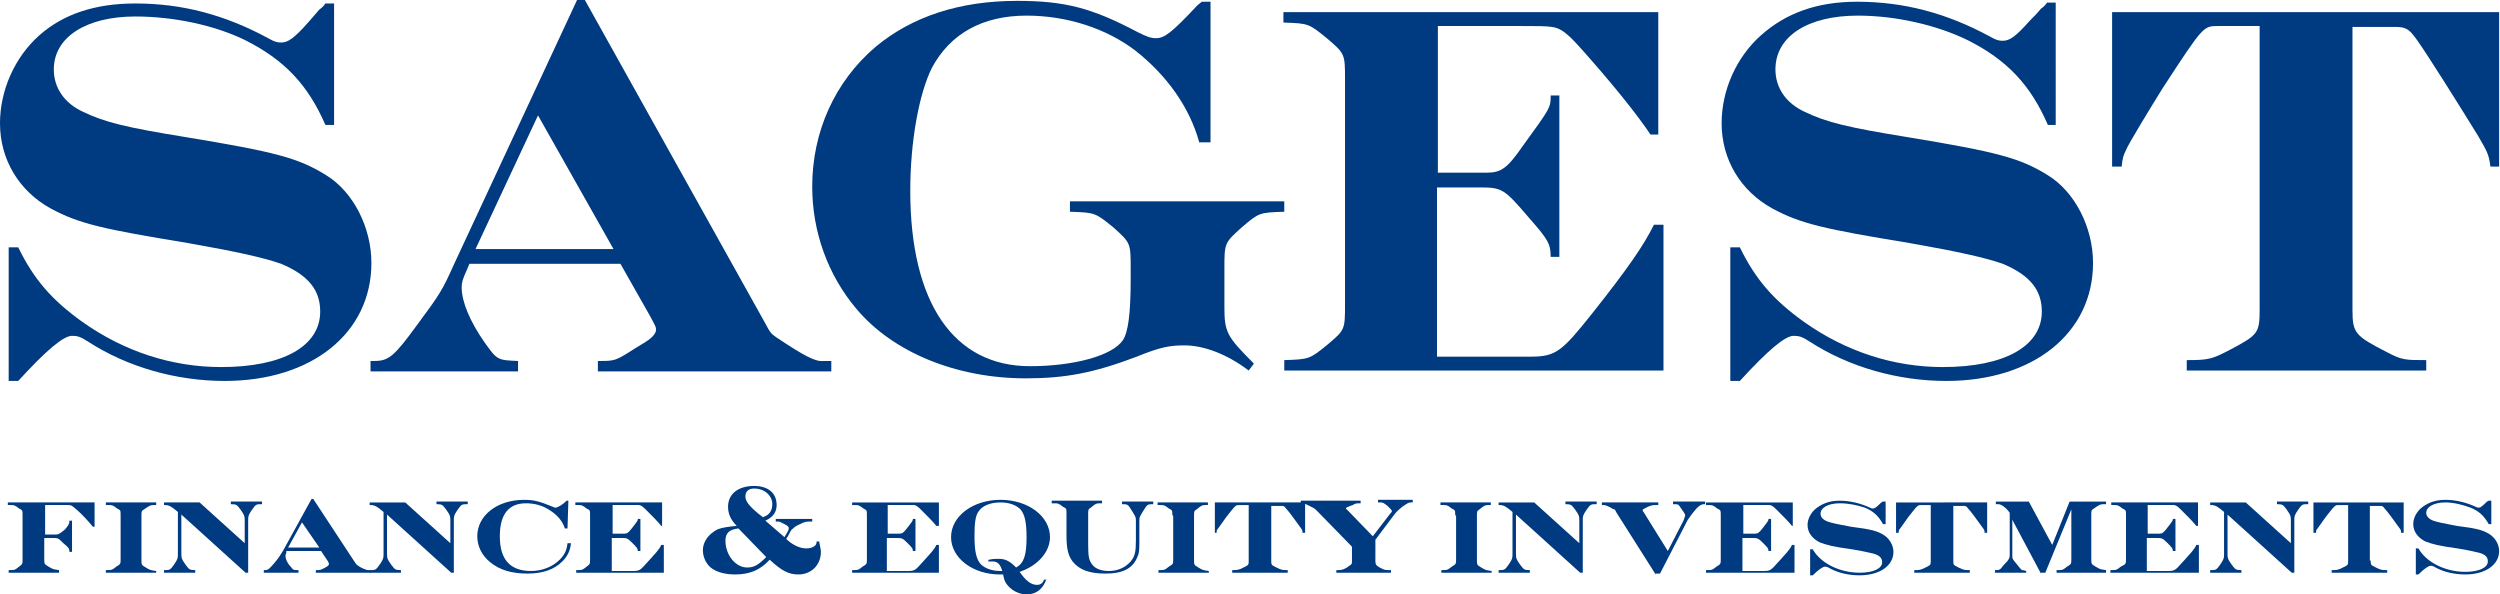 <?xml version="1.0" encoding="utf-8"?>
<!-- Generator: Adobe Illustrator 22.1.0, SVG Export Plug-In . SVG Version: 6.00 Build 0)  -->
<!DOCTYPE svg PUBLIC "-//W3C//DTD SVG 1.1//EN" "http://www.w3.org/Graphics/SVG/1.1/DTD/svg11.dtd">
<svg version="1.1" id="Livello_1" xmlns="http://www.w3.org/2000/svg" xmlns:xlink="http://www.w3.org/1999/xlink" x="0px" y="0px"
	 width="288.1px" height="68.5px" viewBox="0 0 288.1 68.5" style="enable-background:new 0 0 288.1 68.5;" xml:space="preserve">
<style type="text/css">
	.st0{fill:#003A80;}
</style>
<g>
	<g>
		<path class="st0" d="M38.5,14.4h-1c-2-4.6-4.7-7.5-9.3-9.8C24.7,2.9,20,1.9,15.6,1.9C9.9,1.9,6.2,4.3,6.2,8c0,2.1,1.2,3.9,3.4,4.9
			c2.5,1.2,5,1.8,11.8,2.9c10.3,1.7,13,2.4,16.2,4.4c3.1,1.9,5.2,6,5.2,10.1c0,8.1-6.9,13.6-16.9,13.6c-5.6,0-11.2-1.6-15.7-4.5
			c-0.9-0.6-1.3-0.7-1.9-0.7c-1,0-3,1.7-6.2,5.2H1V28.5h1.1c1.8,3.7,3.9,6.1,7.4,8.6c4.8,3.4,10.3,5.2,16,5.2
			c7.1,0,11.4-2.4,11.4-6.4c0-2.5-1.4-4.2-4.5-5.5c-2-0.7-5.1-1.4-10.8-2.4c-9.7-1.6-12.5-2.2-15.8-4c-3.6-2-5.8-5.6-5.8-9.8
			c0-3.8,1.7-7.6,4.5-10.1C7.3,1.6,11,0.4,15.6,0.4c5.4,0,10.3,1.3,15.3,4c0.7,0.4,1,0.5,1.5,0.5c0.8,0,1.5-0.5,3.1-2.3
			C36,2,36.4,1.6,36.8,1.1c0.3-0.2,0.5-0.4,0.7-0.7h1V14.4z"/>
		<path class="st0" d="M54.1,30.4l-0.3,0.7c-0.5,1.1-0.6,1.5-0.6,2c0,1.7,1,4,2.6,6.3c1.5,2.1,1.5,2.1,3.9,2.2v1.2H42.7v-1.2h0.4
			c1.7,0,2.3-0.5,5-4.2c2.6-3.5,2.9-4,4.2-6.9L66.5,0h0.9l20.7,37.1c0.7,1.3,0.7,1.3,1.4,1.8c3.3,2.2,4.5,2.8,5.4,2.7h0.9v1.2H68.9
			v-1.2c2,0,2,0,4.2-1.4l1.3-0.8c0.8-0.5,1.2-1,1.2-1.4c0-0.3,0-0.3-0.7-1.6l-3.4-6H54.1z M62,13.3l-7.2,15.4h15.9L62,13.3z"/>
		<path class="st0" d="M139.2,16.4h-1c-1.1-4-3.7-7.7-7.4-10.6c-3.3-2.5-7.8-4-12.5-4c-5.1,0-8.8,2.1-10.9,6
			c-1.5,3-2.5,8.5-2.5,14.2c0,12.9,5,20.2,13.8,20.2c5,0,9.5-1.2,10.7-3c0.6-0.9,0.9-3,0.9-7v-1.2c0-3,0-3-2-4.8
			c-2.1-1.7-2.1-1.7-5-1.8v-1.2h24.7v1.2c-2.9,0.1-2.9,0.1-4.9,1.8c-2,1.8-2,1.8-2,4.8v4.4c0,2.9,0.3,3.4,3.4,6.5l-0.6,0.8
			c-2.5-1.9-5.2-2.9-7.4-2.9c-1.7,0-2.8,0.2-5.5,1.3c-5,1.9-8.3,2.5-12.8,2.5c-8,0-15.3-3-19.5-8c-3.3-3.9-5.1-8.9-5.1-14.1
			c0-6.3,2.6-12.1,7.3-16.1c4.2-3.5,9.7-5.3,16.3-5.3c5.5,0,8.6,0.8,13.9,3.6c1,0.5,1.5,0.7,2.1,0.7c1,0,1.8-0.6,4.8-3.8l0.5-0.4h1
			V16.4z"/>
		<path class="st0" d="M191.2,15.5h-1c-1.6-2.4-4.6-6.1-8-9.9c-1.6-1.8-2.4-2.4-3.4-2.5c-0.6-0.1-1.7-0.1-3.5-0.1h-9.6v16.9h5.6
			c1.7,0,2.4-0.5,4.2-3.1c3.2-4.4,3.2-4.4,3.2-5.8h1v18.6h-1c0-1.5-0.3-2-2.5-4.5c-2.9-3.4-3.1-3.5-5.8-3.5h-4.8v19.5h10.8
			c2.9,0,3.6-0.6,7.1-5c4.2-5.3,5.9-7.8,7.1-10.2h1.1v16.8H148v-1.2c2.9-0.1,2.9-0.1,5-1.8C155,38,155,38,155,35V9.2
			c0-3,0-3-2.1-4.8c-2.1-1.7-2.1-1.7-5-1.8V1.4h43.2V15.5z"/>
		<path class="st0" d="M237,14.4h-1c-2-4.6-4.7-7.5-9.3-9.8c-3.5-1.7-8.2-2.8-12.6-2.8c-5.8,0-9.5,2.4-9.5,6.2
			c0,2.1,1.2,3.9,3.4,4.9c2.5,1.2,5,1.8,11.8,2.9c10.3,1.7,13,2.4,16.2,4.4c3.1,1.9,5.2,6,5.2,10.1c0,8.1-6.9,13.6-16.9,13.6
			c-5.6,0-11.2-1.6-15.7-4.5c-0.9-0.6-1.3-0.7-1.9-0.7c-1,0-3,1.7-6.2,5.2h-1.1V28.5h1.1c1.8,3.7,3.9,6.1,7.4,8.6
			c4.8,3.4,10.3,5.2,16,5.2c7.1,0,11.4-2.4,11.4-6.4c0-2.5-1.4-4.2-4.5-5.5c-2-0.7-5.1-1.4-10.8-2.4c-9.7-1.6-12.5-2.2-15.8-4
			c-3.6-2-5.8-5.6-5.8-9.8c0-3.8,1.7-7.6,4.5-10.1c2.9-2.6,6.5-3.9,11.1-3.9c5.4,0,10.3,1.3,15.3,4c0.7,0.4,1,0.5,1.5,0.5
			c0.8,0,1.5-0.5,3.1-2.3c0.5-0.5,0.9-0.9,1.3-1.4c0.3-0.2,0.5-0.4,0.7-0.7h1V14.4z"/>
		<path class="st0" d="M271.1,35.7c0,2.7,0.3,3,4,4.9c1.7,0.9,2.1,0.9,4.5,0.9v1.2H252v-1.2c2.5,0,2.9-0.1,5-1.2
			c3.2-1.7,3.4-1.9,3.4-4.6V3h-4.8c-1.7,0-1.7,0-6.4,7.2c-1.3,2.1-4,6.5-4.2,7.1c-0.3,0.6-0.4,0.9-0.5,1.9h-1.1V1.4h44.6v17.8H287
			c-0.2-1.4-0.3-1.6-1.4-3.5c-2.4-3.9-5.8-9.3-7-11c-1-1.4-1.3-1.6-2.7-1.6h-4.8V35.7z"/>
	</g>
	<g>
		<path class="st0" d="M11,60.7h-0.3c-0.4-0.5-1.3-1.5-1.9-2c-0.5-0.4-0.5-0.5-1-0.5H5.2v3.4h1.1c0.4,0,0.5,0,1.2-0.6
			C7.9,60.5,8,60.4,8,60h0.3v3.6H8c0-0.4-0.1-0.5-0.7-1C6.7,62,6.7,62,6.1,62h-1v2.4c0,0.6,0,0.6,0.5,0.9c0.5,0.3,0.5,0.3,1.2,0.4
			V66H1v-0.3c0.7,0,0.7,0,1.2-0.4C2.6,65,2.6,65,2.6,64.4v-5c0-0.6,0-0.6-0.4-0.8c-0.5-0.4-0.6-0.4-1-0.4l-0.3,0v-0.3h10V60.7z
			 M13.9,59.4c0-0.6,0-0.6-0.4-0.8c-0.5-0.4-0.6-0.4-1-0.4l-0.3,0v-0.3H18v0.3l-0.3,0c-0.4,0-0.5,0.1-1.1,0.5
			c-0.3,0.2-0.3,0.2-0.3,0.8v5c0,0.6,0,0.6,0.5,0.9c0.5,0.3,0.5,0.3,1.2,0.4V66h-5.8v-0.3c0.7,0,0.7,0,1.2-0.4
			c0.5-0.3,0.5-0.3,0.5-0.9V59.4z"/>
		<path class="st0" d="M28.2,62.6v-2.5c0-0.6,0-0.7-0.5-1.4c-0.4-0.5-0.4-0.6-1.1-0.6v-0.3h3.6v0.3c-0.7,0-0.7,0-1.2,0.7
			c-0.4,0.6-0.4,0.7-0.4,1.2v6h-0.3l-7.4-6.7v4.4c0,0.6,0,0.7,0.5,1.4c0.4,0.5,0.4,0.6,1.1,0.6V66h-3.6v-0.3c0.7,0,0.7,0,1.2-0.7
			c0.4-0.6,0.4-0.7,0.4-1.2v-4.8c-0.7-0.6-1-0.8-1.5-0.8h-0.1v-0.3H23L28.2,62.6z"/>
		<path class="st0" d="M33,63.5L33,63.7c-0.1,0.2-0.1,0.3-0.1,0.4c0,0.3,0.2,0.8,0.6,1.2c0.3,0.4,0.3,0.4,0.9,0.4V66h-4v-0.3h0.1
			c0.4,0,0.5-0.1,1.1-0.8c0.6-0.7,0.6-0.8,1-1.4l3.3-6h0.2l4.8,7.3c0.2,0.3,0.2,0.3,0.7,0.6c0.2,0.1,0.4,0.2,0.5,0.2
			c0.1,0.1,0.2,0.1,0.4,0.1h0.2V66h-6.3v-0.3c0.5,0,0.5,0,0.9-0.2c0.6-0.3,0.6-0.4,0.6-0.5c0-0.1,0-0.1-0.1-0.3L37,63.5H33z
			 M34.8,60.2l-1.6,2.9h3.6L34.8,60.2z"/>
		<path class="st0" d="M51.9,62.6v-2.5c0-0.6,0-0.7-0.5-1.4c-0.4-0.5-0.4-0.6-1.1-0.6v-0.3h3.6v0.3c-0.7,0-0.7,0-1.2,0.7
			c-0.4,0.6-0.4,0.7-0.4,1.2v6H52l-7.4-6.7v4.4c0,0.6,0,0.7,0.5,1.4c0.4,0.5,0.4,0.6,1.1,0.6V66h-3.6v-0.3c0.7,0,0.7,0,1.2-0.7
			c0.4-0.6,0.4-0.7,0.4-1.2v-4.8c-0.7-0.6-1-0.8-1.5-0.8h-0.1v-0.3h4.1L51.9,62.6z"/>
		<path class="st0" d="M65.4,60.9h-0.3c-0.3-0.9-0.9-1.6-1.9-2.2c-0.8-0.5-1.7-0.7-2.6-0.7c-2,0-3,1.3-3,3.8c0,2.7,1.2,4,3.6,4
			c1.3,0,2.5-0.5,3.3-1.3c0.5-0.5,0.8-1,0.9-1.9h0.4c-0.1,0.9-0.4,1.5-1,2.1c-0.9,0.9-2.2,1.4-4,1.4c-1.8,0-3.2-0.4-4.3-1.3
			c-1-0.8-1.5-1.9-1.5-3c0-2.4,2.3-4.2,5.4-4.2c1.2,0,1.8,0.2,3.3,0.8c0.2,0.1,0.2,0.1,0.3,0.1c0.3,0,0.9-0.4,1.3-0.8h0.2L65.4,60.9
			z"/>
		<path class="st0" d="M76.5,60.6h-0.3c-0.4-0.5-1-1.1-1.8-1.9c-0.4-0.4-0.6-0.5-0.8-0.5c-0.1,0-0.4,0-0.8,0h-2.2v3.3h1.3
			c0.4,0,0.5-0.1,0.9-0.6c0.7-0.9,0.7-0.9,0.7-1.1h0.3v3.7h-0.3c0-0.3-0.1-0.4-0.7-1c-0.5-0.5-0.6-0.5-1.2-0.5h-1.1v3.8H73
			c0.7,0,0.8-0.1,1.6-1c0.9-1,1.4-1.5,1.6-2h0.3V66H66.4v-0.3c0.7,0,0.7,0,1.2-0.4C68,65,68,65,68,64.4v-5c0-0.6,0-0.6-0.4-0.8
			c-0.5-0.4-0.6-0.4-1-0.4l-0.3,0v-0.3h10V60.6z"/>
		<path class="st0" d="M93.6,59.8v0.3c-0.7,0-0.8,0-1.4,0.3c-0.5,0.2-0.7,0.4-0.8,0.5c-0.2,0.1-0.3,0.3-0.6,0.9
			c-0.1,0.1-0.1,0.2-0.2,0.3c0.7,0.7,1.6,1.1,2.3,1.1c0.7,0,1.2-0.3,1.2-0.7c0,0,0-0.1,0-0.1h0.3c0.1,0.6,0.2,0.9,0.2,1.2
			c0,1.5-1.1,2.6-2.6,2.6c-1.1,0-1.9-0.4-3.3-1.7c-1.1,1.2-2.3,1.7-4,1.7c-1.2,0-2.2-0.3-2.8-0.8c-0.6-0.5-0.9-1.3-0.9-2
			c0-1,0.7-1.9,1.7-2.4c0.5-0.2,1.2-0.3,2.2-0.4c-0.7-0.7-1-1.4-1-2.2c0-1.5,1.2-2.4,3-2.4c1.6,0,2.6,0.8,2.6,2.2
			c0,0.8-0.4,1.4-1.3,1.8l2.2,1.9c0.3-0.5,0.5-0.8,0.5-1c0-0.2-0.1-0.3-0.5-0.5c-0.4-0.2-0.5-0.3-0.8-0.3h-0.2v-0.3H93.6z
			 M85.1,60.9c-1,0.1-1.5,0.5-1.5,1.4c0,1.7,1.2,3.1,2.5,3.1c0.8,0,1.3-0.3,2.2-1.2L85.1,60.9z M89,58.1c0-1-0.9-1.8-2.1-1.8
			c-0.6,0-1,0.3-1,0.9c0,0.5,0.3,1,1.5,2c0.1,0.1,0.3,0.2,0.5,0.4C88.6,59.4,89,58.9,89,58.1z"/>
		<path class="st0" d="M108.2,60.6h-0.3c-0.4-0.5-1-1.1-1.8-1.9c-0.4-0.4-0.6-0.5-0.8-0.5c-0.1,0-0.4,0-0.8,0h-2.2v3.3h1.3
			c0.4,0,0.5-0.1,0.9-0.6c0.7-0.9,0.7-0.9,0.7-1.1h0.3v3.7h-0.3c0-0.3-0.1-0.4-0.7-1c-0.5-0.5-0.6-0.5-1.2-0.5h-1.1v3.8h2.5
			c0.7,0,0.8-0.1,1.6-1c0.9-1,1.4-1.5,1.6-2h0.3V66H98.2v-0.3c0.7,0,0.7,0,1.2-0.4c0.5-0.3,0.5-0.3,0.5-0.9v-5c0-0.6,0-0.6-0.4-0.8
			c-0.5-0.4-0.6-0.4-1-0.4l-0.3,0v-0.3h10V60.6z"/>
		<path class="st0" d="M120.6,66.7c-0.4,1.2-1.2,1.8-2.3,1.8c-0.9,0-1.8-0.5-2.3-1.2c-0.2-0.3-0.3-0.5-0.4-1.1c-0.2,0-0.3,0-0.4,0
			c-3.1,0-5.6-1.9-5.6-4.3c0-2.4,2.5-4.3,5.7-4.3c3.2,0,5.7,1.9,5.7,4.3c0,1.7-1.4,3.3-3.5,4c0.7,1,1.3,1.5,2,1.5
			c0.4,0,0.7-0.2,0.8-0.6H120.6z M114,64.5c0.4-0.1,0.7-0.1,1.1-0.1c0.8,0,1.3,0.3,2,1c0.9-0.5,1.2-1.4,1.2-3.5
			c0-1.7-0.2-2.6-0.7-3.2c-0.5-0.5-1.3-0.8-2.3-0.8c-1.2,0-2.1,0.4-2.5,1c-0.4,0.5-0.5,1.4-0.5,2.9c0,1.7,0.2,2.6,0.7,3.2
			c0.5,0.5,1.3,0.8,2.3,0.8h0.2c-0.2-0.7-0.5-1.1-1.1-1.1c-0.1,0-0.2,0-0.5,0V64.5z"/>
		<path class="st0" d="M131.3,62.2c0,1.1,0,1.5-0.2,1.9c-0.5,1.4-1.7,2-3.7,2c-1.8,0-3-0.4-3.8-1.4c-0.5-0.7-0.7-1.4-0.7-3.1v-2.4
			c0-0.6,0-0.6-0.4-0.8c-0.5-0.4-0.6-0.4-1-0.4l-0.3,0v-0.3h5.8v0.3l-0.3,0c-0.4,0-0.5,0.1-1,0.5c-0.3,0.2-0.3,0.2-0.3,0.8v3.5
			c0,1.4,0.1,1.8,0.5,2.3c0.4,0.5,1.1,0.7,1.9,0.7c1,0,1.9-0.4,2.5-1.1c0.5-0.6,0.6-1.1,0.6-2.5V60c0-0.4,0-0.4-0.5-1.2
			c-0.4-0.7-0.5-0.7-1.1-0.7v-0.3h3.6v0.3c-0.6,0-0.7,0-1.1,0.7c-0.5,0.8-0.5,0.8-0.5,1.3V62.2z"/>
		<path class="st0" d="M135.1,59.4c0-0.6,0-0.6-0.4-0.8c-0.5-0.4-0.6-0.4-1-0.4l-0.3,0v-0.3h5.8v0.3l-0.3,0c-0.4,0-0.5,0.1-1,0.5
			c-0.3,0.2-0.3,0.2-0.3,0.8v5c0,0.6,0,0.6,0.5,0.9c0.5,0.3,0.5,0.3,1.2,0.4V66h-5.8v-0.3c0.7,0,0.7,0,1.2-0.4
			c0.5-0.3,0.5-0.3,0.5-0.9V59.4z"/>
		<path class="st0" d="M146.5,64.6c0,0.5,0,0.5,0.6,0.8s0.7,0.3,1.3,0.3V66H142v-0.3c0.6,0,0.7,0,1.3-0.3c0.6-0.3,0.6-0.3,0.6-0.8
			v-6.4h-1.1c-0.4,0-0.4,0-1.5,1.4c-0.3,0.4-0.9,1.3-1,1.4c-0.1,0.1-0.1,0.2-0.1,0.4H140v-3.5h10.4v3.5h-0.3c0-0.3,0-0.3-0.3-0.7
			c-0.5-0.7-1.3-1.8-1.6-2.1c-0.2-0.3-0.3-0.3-0.6-0.3h-1.1V64.6z"/>
		<path class="st0" d="M158.5,64.7c0,0.3,0.1,0.5,0.5,0.7c0.5,0.3,0.7,0.3,1.1,0.3h0.2V66h-6.3v-0.3h0.3c0.3,0,0.7-0.1,1.2-0.5
			c0.3-0.2,0.3-0.2,0.3-0.6V63l-4-4.1c-0.3-0.3-0.3-0.3-0.9-0.6c-0.4-0.2-0.6-0.3-0.8-0.3c-0.1,0-0.1,0-0.2,0v-0.3h6.9v0.3
			c-0.5,0-0.6,0-0.9,0.2c-0.6,0.2-0.8,0.3-0.8,0.4c0,0,0,0.1,0.1,0.1l3,3.1l2-2.6c0.1-0.1,0.2-0.2,0.2-0.3c0-0.1-0.1-0.2-0.5-0.6
			c-0.4-0.3-0.5-0.4-0.8-0.4c-0.1,0-0.2,0-0.3,0v-0.3h4v0.3c-0.1,0-0.2,0-0.2,0c-0.3,0-0.4,0.1-1,0.5c-0.6,0.5-0.6,0.5-1,1l-2.1,2.8
			V64.7z"/>
		<path class="st0" d="M167.7,59.4c0-0.6,0-0.6-0.4-0.8c-0.5-0.4-0.6-0.4-1-0.4l-0.3,0v-0.3h5.8v0.3l-0.3,0c-0.4,0-0.5,0.1-1,0.5
			c-0.3,0.2-0.3,0.2-0.3,0.8v5c0,0.6,0,0.6,0.5,0.9c0.5,0.3,0.5,0.3,1.2,0.4V66h-5.8v-0.3c0.7,0,0.7,0,1.2-0.4
			c0.5-0.3,0.5-0.3,0.5-0.9V59.4z"/>
		<path class="st0" d="M182,62.6v-2.5c0-0.6,0-0.7-0.5-1.4c-0.4-0.5-0.4-0.6-1.1-0.6v-0.3h3.6v0.3c-0.7,0-0.7,0-1.2,0.7
			c-0.4,0.6-0.4,0.7-0.4,1.2v6h-0.3l-7.4-6.7v4.4c0,0.6,0,0.7,0.5,1.4c0.4,0.5,0.4,0.6,1.1,0.6V66h-3.6v-0.3c0.7,0,0.7,0,1.2-0.7
			c0.4-0.6,0.4-0.7,0.4-1.2v-4.8c-0.7-0.6-1-0.8-1.5-0.8h-0.1v-0.3h4.1L182,62.6z"/>
		<path class="st0" d="M190.8,66.2l-4.5-7.1c-0.2-0.4-0.2-0.4-0.3-0.4c-0.1,0-0.5-0.3-0.8-0.4c-0.2-0.1-0.4-0.1-0.5-0.1
			c0,0-0.1,0-0.1,0v-0.3h6.5v0.3l-0.2,0c-0.4,0-0.5,0-1,0.2c-0.6,0.3-0.6,0.3-0.6,0.4c0,0,0,0.1,0.1,0.2l2.8,4.5l1.8-3.5
			c0.1-0.3,0.2-0.5,0.2-0.6c0-0.2-0.2-0.4-0.6-1c-0.2-0.3-0.2-0.3-0.8-0.3v-0.3h3.7v0.3c-0.1,0-0.1,0-0.1,0c-0.3,0-0.5,0.1-0.9,0.5
			c-0.6,0.7-0.7,0.9-1,1.3l-3.2,6.2H190.8z"/>
		<path class="st0" d="M206.8,60.6h-0.3c-0.4-0.5-1-1.1-1.8-1.9c-0.4-0.4-0.6-0.5-0.8-0.5c-0.1,0-0.4,0-0.8,0h-2.2v3.3h1.3
			c0.4,0,0.5-0.1,0.9-0.6c0.7-0.9,0.7-0.9,0.7-1.1h0.3v3.7h-0.3c0-0.3-0.1-0.4-0.7-1c-0.5-0.5-0.6-0.5-1.2-0.5h-1.1v3.8h2.5
			c0.7,0,0.8-0.1,1.6-1c0.9-1,1.4-1.5,1.6-2h0.3V66h-10.2v-0.3c0.7,0,0.7,0,1.2-0.4c0.5-0.3,0.5-0.3,0.5-0.9v-5c0-0.6,0-0.6-0.4-0.8
			c-0.5-0.4-0.6-0.4-1-0.4l-0.3,0v-0.3h10V60.6z"/>
		<path class="st0" d="M217.3,60.4H217c-0.5-0.9-1.1-1.5-2.1-1.9C214,58.2,213,58,212,58c-1.3,0-2.2,0.5-2.2,1.2
			c0,0.4,0.3,0.7,0.8,0.9c0.6,0.2,1.1,0.3,2.7,0.6c2.4,0.3,3,0.5,3.7,0.9c0.7,0.4,1.2,1.2,1.2,2c0,1.6-1.6,2.7-3.9,2.7
			c-1.3,0-2.6-0.3-3.6-0.9c-0.2-0.1-0.3-0.1-0.4-0.1c-0.2,0-0.7,0.3-1.4,1h-0.3v-3h0.3c0.9,1.6,3.1,2.7,5.4,2.7
			c1.6,0,2.6-0.5,2.6-1.2c0-0.5-0.3-0.8-1-1c-0.5-0.1-1.2-0.3-2.5-0.5c-2.2-0.3-2.9-0.5-3.7-0.8c-0.8-0.4-1.4-1.1-1.4-2
			c0-0.7,0.4-1.5,1.1-2c0.7-0.5,1.5-0.8,2.6-0.8c1.2,0,2.4,0.3,3.5,0.8c0.2,0.1,0.2,0.1,0.3,0.1c0.2,0,0.3,0,1-0.7
			c0.1,0,0.1-0.1,0.2-0.1h0.3V60.4z"/>
		<path class="st0" d="M225.1,64.6c0,0.5,0,0.5,0.6,0.8s0.7,0.3,1.3,0.3V66h-6.4v-0.3c0.6,0,0.7,0,1.3-0.3c0.6-0.3,0.6-0.3,0.6-0.8
			v-6.4h-1.1c-0.4,0-0.4,0-1.5,1.4c-0.3,0.4-0.9,1.3-1,1.4c-0.1,0.1-0.1,0.2-0.1,0.4h-0.3v-3.5H229v3.5h-0.3c0-0.3,0-0.3-0.3-0.7
			c-0.5-0.7-1.3-1.8-1.6-2.1c-0.2-0.3-0.3-0.3-0.6-0.3h-1.1V64.6z"/>
		<path class="st0" d="M235.2,66.1l-3.3-6.2V64c0,0.4,0,0.4,0.5,1c0.3,0.4,0.5,0.6,0.6,0.7c0.1,0,0.2,0,0.5,0.1V66h-3.6v-0.3
			c0.4,0,0.5,0,0.7-0.2c0,0,0.2-0.3,0.7-0.8c0.3-0.4,0.3-0.4,0.3-1v-4.6c-0.4-0.6-1-1-1.3-1h-0.3v-0.3h3.8l2.7,5l2-5h4.2v0.3l-0.3,0
			c-0.4,0-0.5,0.1-1.1,0.5c-0.3,0.2-0.3,0.2-0.3,0.8v5c0,0.6,0,0.6,0.5,0.9c0.5,0.3,0.5,0.3,1.2,0.4V66h-5.7v-0.3
			c0.7,0,0.7,0,1.2-0.4c0.5-0.3,0.5-0.3,0.5-0.9v-5.7l-3,7.3H235.2z"/>
		<path class="st0" d="M253.4,60.6h-0.3c-0.4-0.5-1-1.1-1.8-1.9c-0.4-0.4-0.6-0.5-0.8-0.5c-0.1,0-0.4,0-0.8,0h-2.2v3.3h1.3
			c0.4,0,0.5-0.1,0.9-0.6c0.7-0.9,0.7-0.9,0.7-1.1h0.3v3.7h-0.3c0-0.3-0.1-0.4-0.7-1c-0.5-0.5-0.6-0.5-1.2-0.5h-1.1v3.8h2.5
			c0.7,0,0.8-0.1,1.6-1c0.9-1,1.4-1.5,1.6-2h0.3V66h-10.2v-0.3c0.7,0,0.7,0,1.2-0.4C245,65,245,65,245,64.4v-5c0-0.6,0-0.6-0.4-0.8
			c-0.5-0.4-0.6-0.4-1-0.4l-0.3,0v-0.3h10V60.6z"/>
		<path class="st0" d="M264,62.6v-2.5c0-0.6,0-0.7-0.5-1.4c-0.4-0.5-0.4-0.6-1.1-0.6v-0.3h3.6v0.3c-0.7,0-0.7,0-1.2,0.7
			c-0.4,0.6-0.4,0.7-0.4,1.2v6h-0.3l-7.4-6.7v4.4c0,0.6,0,0.7,0.5,1.4c0.4,0.5,0.4,0.6,1.1,0.6V66h-3.6v-0.3c0.7,0,0.7,0,1.2-0.7
			c0.4-0.6,0.4-0.7,0.4-1.2v-4.8c-0.7-0.6-1-0.8-1.5-0.8h-0.1v-0.3h4.1L264,62.6z"/>
		<path class="st0" d="M273.2,64.6c0,0.5,0,0.5,0.6,0.8s0.7,0.3,1.3,0.3V66h-6.4v-0.3c0.6,0,0.7,0,1.3-0.3c0.6-0.3,0.6-0.3,0.6-0.8
			v-6.4h-1.1c-0.4,0-0.4,0-1.5,1.4c-0.3,0.4-0.9,1.3-1,1.4c-0.1,0.1-0.1,0.2-0.1,0.4h-0.3v-3.5h10.4v3.5h-0.3c0-0.3,0-0.3-0.3-0.7
			c-0.5-0.7-1.3-1.8-1.6-2.1c-0.2-0.3-0.3-0.3-0.6-0.3h-1.1V64.6z"/>
		<path class="st0" d="M287.1,60.4h-0.3c-0.5-0.9-1.1-1.5-2.1-1.9c-0.8-0.3-1.9-0.6-2.9-0.6c-1.3,0-2.2,0.5-2.2,1.2
			c0,0.4,0.3,0.7,0.8,0.9c0.6,0.2,1.1,0.3,2.7,0.6c2.4,0.3,3,0.5,3.7,0.9c0.7,0.4,1.2,1.2,1.2,2c0,1.6-1.6,2.7-3.9,2.7
			c-1.3,0-2.6-0.3-3.6-0.9c-0.2-0.1-0.3-0.1-0.4-0.1c-0.2,0-0.7,0.3-1.4,1h-0.3v-3h0.3c0.9,1.6,3.1,2.7,5.4,2.7
			c1.6,0,2.6-0.5,2.6-1.2c0-0.5-0.3-0.8-1-1c-0.5-0.1-1.2-0.3-2.5-0.5c-2.2-0.3-2.9-0.5-3.7-0.8c-0.8-0.4-1.4-1.1-1.4-2
			c0-0.7,0.4-1.5,1.1-2c0.7-0.5,1.5-0.8,2.6-0.8c1.2,0,2.4,0.3,3.5,0.8c0.2,0.1,0.2,0.1,0.3,0.1c0.2,0,0.3,0,1-0.7
			c0.1,0,0.1-0.1,0.2-0.1h0.3V60.4z"/>
	</g>
</g>
</svg>
